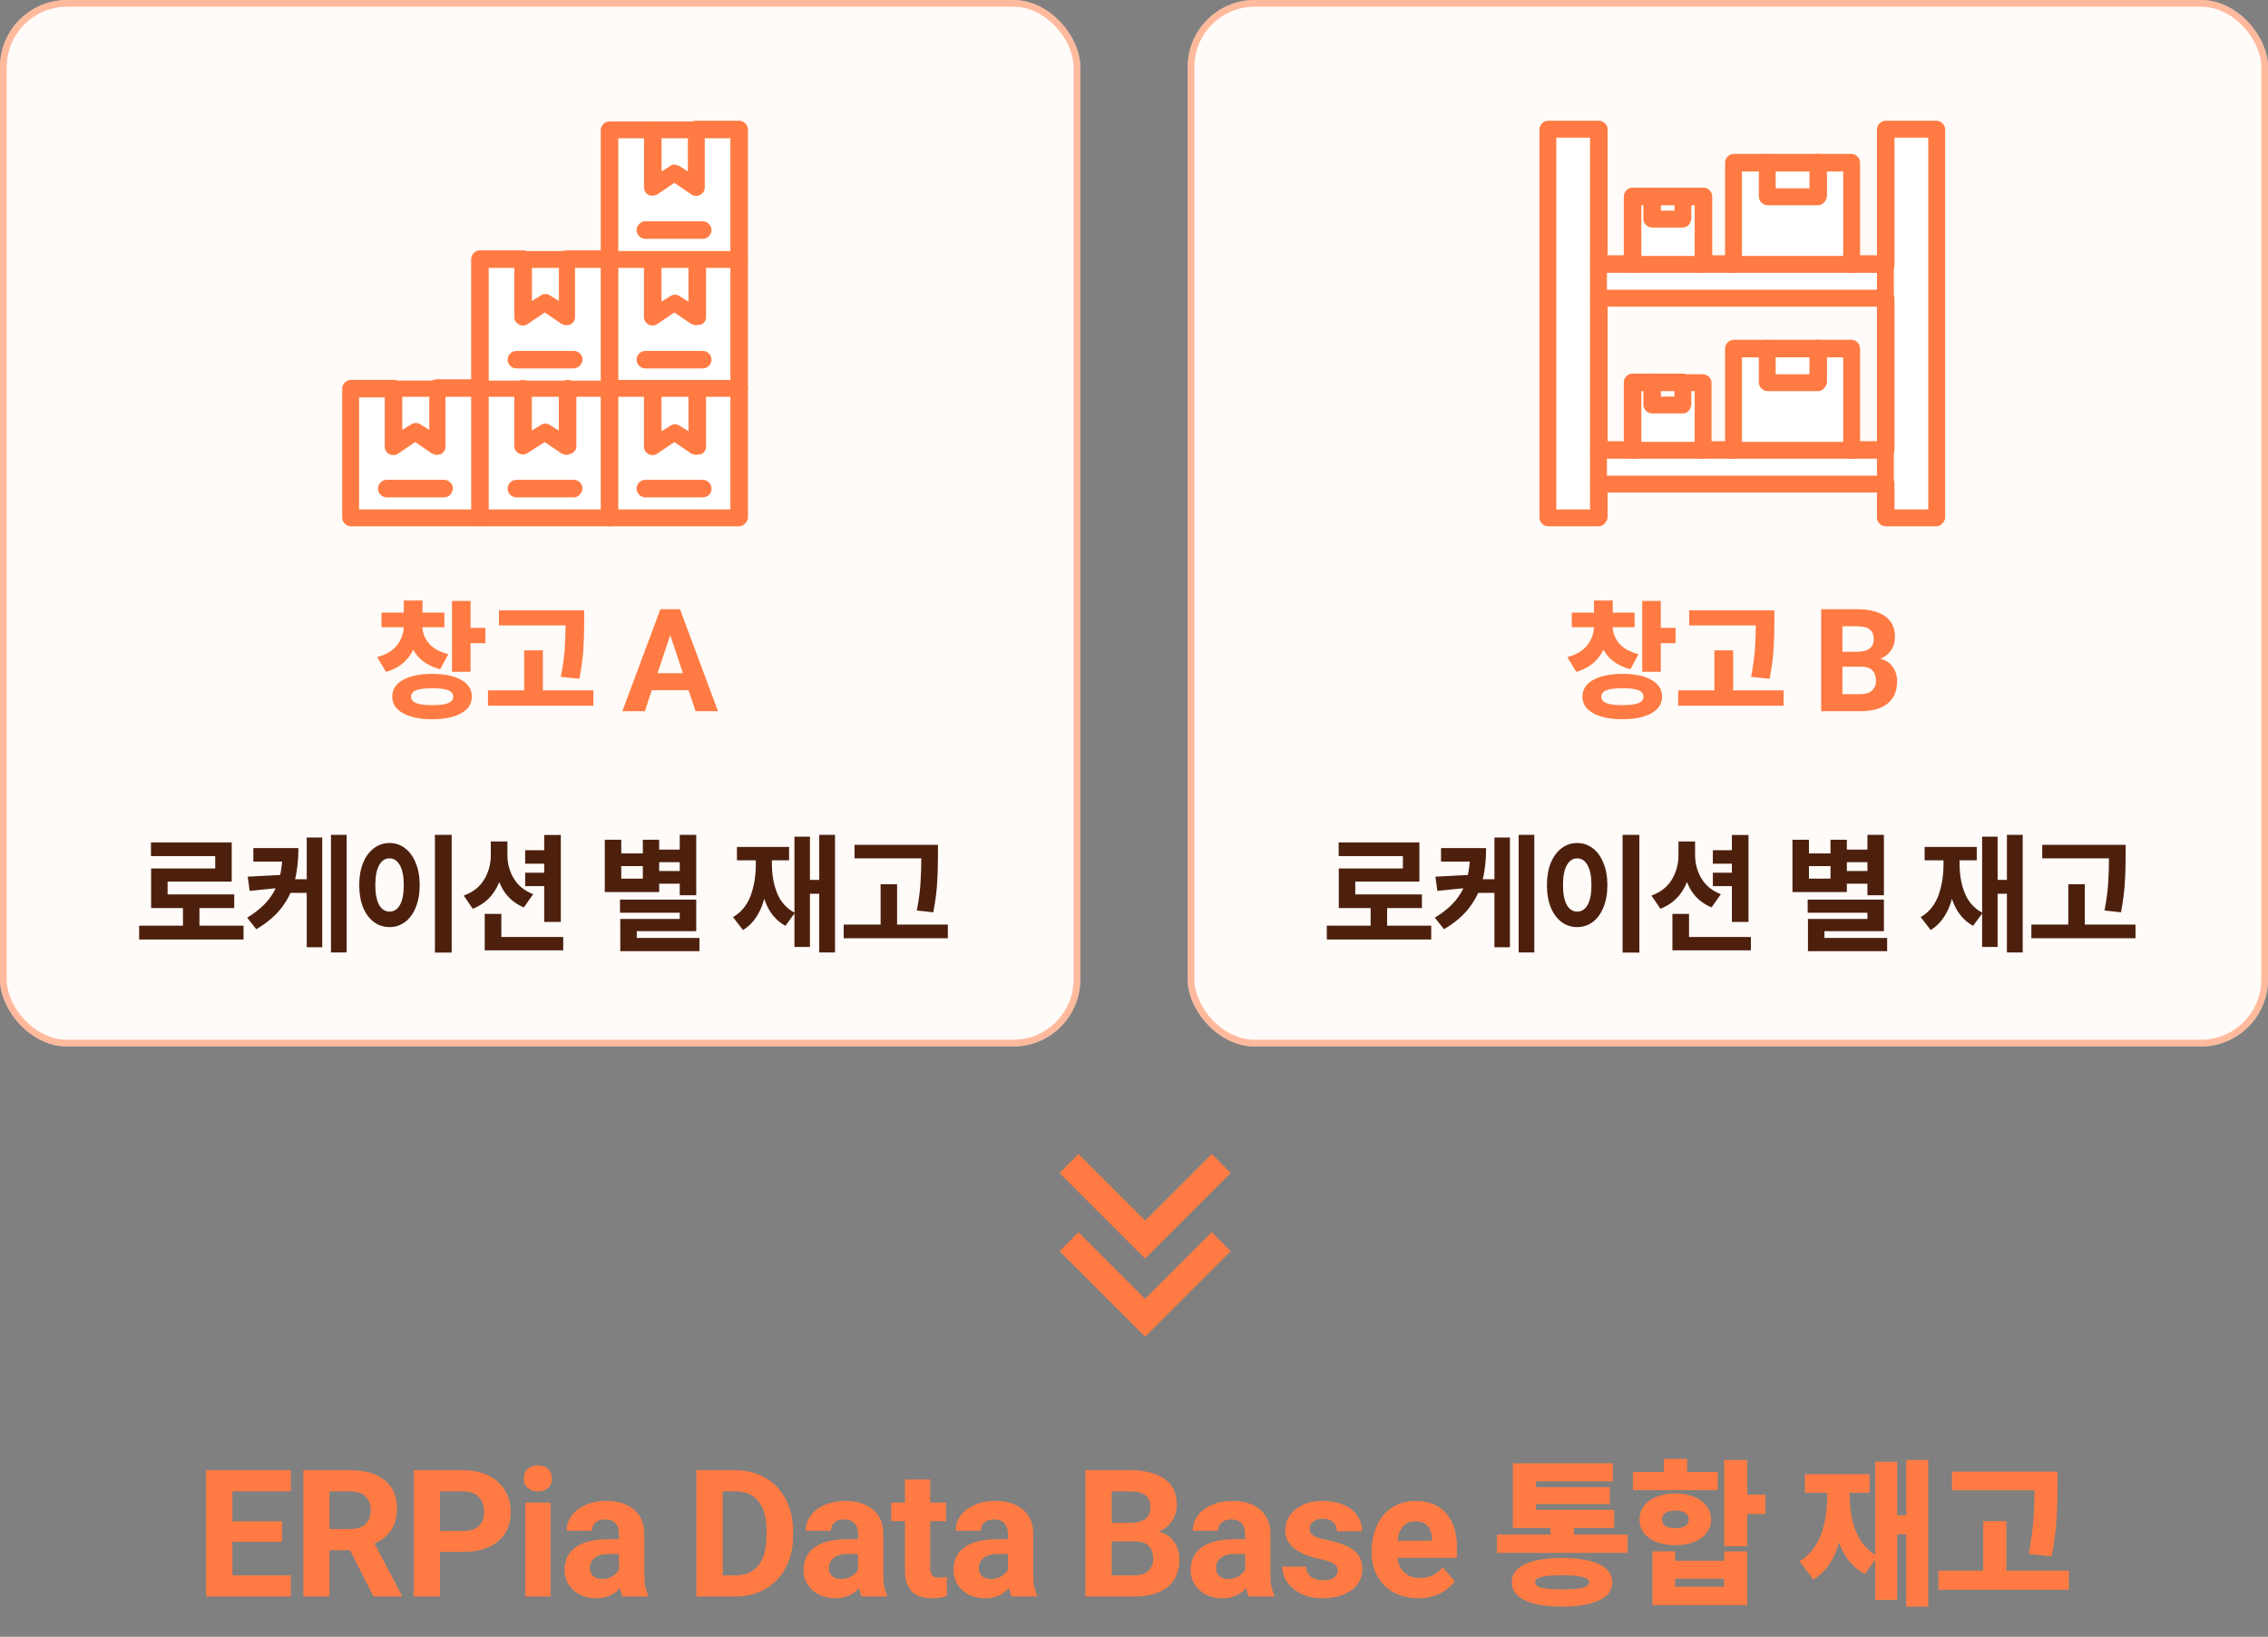 <svg width="338" height="244" viewBox="0 0 338 244" fill="none" xmlns="http://www.w3.org/2000/svg">
<rect x="0" y="0" width="338" height="244" fill="#808080" stroke="none"/>
<rect width="161" height="156" rx="10" fill="#FFFBF9"/>
<rect x="0.5" y="0.5" width="160" height="155" rx="9.5" stroke="#FF7B43" stroke-opacity="0.5"/>
<rect x="177" width="161" height="156" rx="10" fill="#FFFBF9"/>
<rect x="177.5" y="0.5" width="160" height="155" rx="9.5" stroke="#FF7B43" stroke-opacity="0.5"/>
<path d="M36.296 140.056H20.735V137.998H36.296V140.056ZM29.723 138.817H27.266V134.701H29.723V138.817ZM34.532 131.425H24.977V134.344H22.52V129.472H32.075V127.624H22.499V125.587H34.532V131.425ZM34.91 135.373H22.52V133.336H34.91V135.373ZM44.476 126.427C44.476 128.233 44.294 129.85 43.93 131.278C43.58 132.692 42.943 134.015 42.019 135.247C41.109 136.465 39.835 137.557 38.197 138.523L36.832 136.801C38.19 135.975 39.254 135.079 40.024 134.113C40.794 133.133 41.333 132.062 41.641 130.9C41.949 129.738 42.103 128.394 42.103 126.868V126.427H44.476ZM42.88 128.443H37.756V126.427H42.88V128.443ZM37.21 132.811L36.916 130.69L42.145 130.417V132.307L37.21 132.811ZM46.555 133.105H43.006V131.068H46.555V133.105ZM51.658 141.988H49.327V124.453H51.658V141.988ZM48.025 141.211H45.715V124.852H48.025V141.211ZM67.314 142.009H64.815V124.453H67.314V142.009ZM58.053 125.671C58.907 125.671 59.677 125.93 60.363 126.448C61.049 126.966 61.581 127.701 61.959 128.653C62.351 129.591 62.547 130.69 62.547 131.95C62.547 133.21 62.351 134.316 61.959 135.268C61.581 136.206 61.049 136.934 60.363 137.452C59.677 137.956 58.907 138.208 58.053 138.208C57.185 138.208 56.408 137.956 55.722 137.452C55.036 136.934 54.497 136.206 54.105 135.268C53.727 134.316 53.538 133.21 53.538 131.95C53.538 130.69 53.727 129.591 54.105 128.653C54.497 127.701 55.036 126.966 55.722 126.448C56.408 125.93 57.185 125.671 58.053 125.671ZM58.053 127.96C57.395 127.96 56.877 128.303 56.499 128.989C56.121 129.675 55.932 130.662 55.932 131.95C55.932 133.224 56.121 134.204 56.499 134.89C56.877 135.562 57.395 135.898 58.053 135.898C58.711 135.898 59.229 135.562 59.607 134.89C59.985 134.204 60.174 133.224 60.174 131.95C60.174 130.676 59.985 129.696 59.607 129.01C59.229 128.31 58.711 127.96 58.053 127.96ZM81.668 128.758H78.266V126.742H81.668V128.758ZM81.668 132.097H78.266V130.102H81.668V132.097ZM75.137 127.456C75.137 129.36 74.745 131.019 73.961 132.433C73.177 133.847 72.008 134.862 70.454 135.478L69.11 133.504C70.454 133.028 71.462 132.244 72.134 131.152C72.806 130.06 73.142 128.828 73.142 127.456V125.44H75.137V127.456ZM75.62 127.456C75.62 128.744 75.942 129.92 76.586 130.984C77.23 132.048 78.189 132.818 79.463 133.294L78.077 135.268C76.621 134.68 75.522 133.693 74.78 132.307C74.052 130.907 73.688 129.29 73.688 127.456V125.44H75.62V127.456ZM83.579 137.431H81.101V124.474H83.579V137.431ZM83.936 141.673H72.239V139.678H83.936V141.673ZM74.717 140.917H72.239V136.234H74.717V140.917ZM101.869 128.527H97.69V126.658H101.869V128.527ZM101.869 131.74H97.69V129.85H101.869V131.74ZM103.759 133.462H101.302V124.453H103.759V133.462ZM103.759 138.817H94.897V141.043H92.44V136.99H101.302V136.066H92.398V134.113H103.759V138.817ZM104.242 141.799H92.44V139.825H104.242V141.799ZM92.587 127.225H95.8V125.188H98.236V132.979H90.13V125.188H92.587V127.225ZM95.8 130.984V129.115H92.587V130.984H95.8ZM124.443 141.988H122.091V124.453H124.443V141.988ZM122.868 133.231H120.033V131.173H122.868V133.231ZM120.705 141.169H118.395V124.726H120.705V141.169ZM114.51 128.758C114.51 133.812 113.25 137.109 110.73 138.649L109.239 136.717C110.443 136.017 111.311 134.974 111.843 133.588C112.375 132.188 112.641 130.578 112.641 128.758V127.183H114.51V128.758ZM115.035 128.758C115.035 130.424 115.301 131.901 115.833 133.189C116.365 134.477 117.24 135.443 118.458 136.087L117.051 138.019C115.679 137.263 114.685 136.08 114.069 134.47C113.453 132.846 113.145 130.942 113.145 128.758V127.183H115.035V128.758ZM117.597 128.254H109.827V126.259H117.597V128.254ZM138.209 127.96H127.352V125.944H138.209V127.96ZM141.254 139.867H125.735V137.83H141.254V139.867ZM133.694 138.838H131.237V131.824H133.694V138.838ZM139.784 127.624C139.784 129.122 139.742 130.48 139.658 131.698C139.588 132.916 139.399 134.351 139.091 136.003L136.634 135.73C136.928 134.204 137.11 132.839 137.18 131.635C137.264 130.431 137.306 129.094 137.306 127.624V125.944H139.784V127.624Z" fill="#4D200D"/>
<path d="M62.381 93.297C62.381 94.935 61.975 96.37 61.163 97.602C60.365 98.834 59.154 99.688 57.53 100.164L56.207 97.959C57.565 97.595 58.566 96.986 59.21 96.132C59.854 95.278 60.176 94.333 60.176 93.297V92.709H62.381V93.297ZM62.948 93.297C62.948 94.235 63.256 95.089 63.872 95.859C64.488 96.615 65.468 97.168 66.812 97.518L65.594 99.765C63.942 99.331 62.71 98.533 61.898 97.371C61.1 96.195 60.701 94.837 60.701 93.297V92.709H62.948V93.297ZM66.224 93.507H56.858V91.323H66.224V93.507ZM62.969 92.184H60.176V89.517H62.969V92.184ZM70.13 100.143H67.358V89.58H70.13V100.143ZM72.335 95.88H69.353V93.591H72.335V95.88ZM64.418 100.458C66.252 100.458 67.694 100.759 68.744 101.361C69.794 101.949 70.319 102.782 70.319 103.86C70.319 104.91 69.794 105.729 68.744 106.317C67.694 106.919 66.252 107.22 64.418 107.22C62.584 107.22 61.128 106.919 60.05 106.317C58.986 105.729 58.454 104.91 58.454 103.86C58.454 102.782 58.986 101.949 60.05 101.361C61.114 100.759 62.57 100.458 64.418 100.458ZM64.418 102.6C63.34 102.6 62.542 102.698 62.024 102.894C61.52 103.09 61.268 103.412 61.268 103.86C61.268 104.294 61.527 104.616 62.045 104.826C62.563 105.022 63.354 105.12 64.418 105.12C65.482 105.12 66.266 105.022 66.77 104.826C67.288 104.616 67.547 104.294 67.547 103.86C67.547 103.412 67.295 103.09 66.791 102.894C66.287 102.698 65.496 102.6 64.418 102.6ZM85.277 93.234H74.357V90.987H85.277V93.234ZM88.427 105.204H72.719V102.915H88.427V105.204ZM80.909 104.07H78.116V96.951H80.909V104.07ZM87.062 92.646C87.062 94.158 87.02 95.537 86.936 96.783C86.866 98.029 86.67 99.499 86.348 101.193L83.576 100.899C83.884 99.331 84.08 97.938 84.164 96.72C84.248 95.488 84.29 94.13 84.29 92.646V90.987H87.062V92.646ZM98.416 90.819H101.335L107.005 106.023H103.666L102.616 102.894H97.135L96.106 106.023H92.746L98.416 90.819ZM99.886 94.683L97.996 100.353H101.776L99.886 94.683Z" fill="#FF7B43"/>
<g clip-path="url(#clip0_2316_6413)">
<path d="M84.401 57.947V66.5L81.188 64.384L77.964 66.5V57.947H84.401Z" fill="white"/>
<path d="M90.848 57.947V77.257H71.528V57.947H77.965V66.5L81.188 64.384L84.401 66.5V57.947H90.848Z" fill="white"/>
<path d="M103.721 38.627V47.179L100.498 45.064L97.284 47.179V38.627H103.721Z" fill="white"/>
<path d="M110.158 38.627V57.947H103.721H97.284H90.848V38.627H97.284V47.179L100.498 45.064L103.721 47.179V38.627H110.158Z" fill="white"/>
<path d="M84.401 38.627V47.179L81.188 45.064L77.964 47.179V38.627H84.401Z" fill="white"/>
<path d="M90.848 38.627V57.947H84.401H77.965H71.528V38.627H77.965V47.179L81.188 45.064L84.401 47.179V38.627H90.848Z" fill="white"/>
<path d="M103.721 19.407V27.96L100.498 25.744L97.284 27.96V19.407H103.721Z" fill="white"/>
<path d="M65.091 57.947V66.5L61.867 64.384L58.644 66.5V57.947H65.091Z" fill="white"/>
<path d="M103.721 57.947V66.5L100.498 64.384L97.284 66.5V57.947H103.721Z" fill="white"/>
<path d="M110.158 19.407V38.627H103.721H97.284H90.848V19.407H97.284V27.96L100.498 25.744L103.721 27.96V19.407H110.158Z" fill="white"/>
<path d="M110.158 57.947V77.257H90.848V57.947H97.284V66.5L100.498 64.384L103.721 66.5V57.947H110.158Z" fill="white"/>
<path d="M71.527 57.947V77.257H52.307V57.947H58.644V66.5L61.867 64.384L65.091 66.5V57.947H71.527Z" fill="white"/>
<path d="M71.528 59.155H65.091C64.382 59.155 63.784 58.556 63.784 57.847C63.784 57.139 64.382 56.54 65.091 56.54H71.528C72.236 56.54 72.835 57.139 72.835 57.847C72.835 58.556 72.236 59.155 71.528 59.155Z" fill="#FF7B43"/>
<path d="M71.528 78.465H52.307C51.599 78.465 51 77.856 51 77.157V57.937C51 57.229 51.599 56.63 52.307 56.63H58.744C59.453 56.63 60.051 57.239 60.051 57.937C60.051 58.636 59.443 59.245 58.744 59.245H53.515V75.95H71.528C72.236 75.95 72.835 76.549 72.835 77.257C72.835 77.856 72.236 78.465 71.528 78.465Z" fill="#FF7B43"/>
<path d="M65.091 67.807C64.891 67.807 64.592 67.708 64.382 67.608L61.868 65.901L59.353 67.608C58.954 67.907 58.445 67.907 58.045 67.708C57.646 67.508 57.337 67.099 57.337 66.6V58.047C57.337 57.339 57.946 56.74 58.644 56.74H65.081C65.79 56.74 66.388 57.349 66.388 58.047V66.6C66.388 67.099 66.089 67.508 65.68 67.708C65.48 67.708 65.281 67.807 65.081 67.807H65.091ZM59.952 59.155V64.085L61.259 63.277C61.658 62.977 62.267 62.977 62.666 63.277L63.973 64.085V59.155H59.952Z" fill="#FF7B43"/>
<path d="M66.189 74.144H57.636C56.928 74.144 56.329 73.545 56.329 72.837C56.329 72.128 56.928 71.529 57.636 71.529H66.189C66.897 71.529 67.496 72.128 67.496 72.837C67.396 73.645 66.887 74.144 66.189 74.144Z" fill="#FF7B43"/>
<path d="M90.848 78.465H71.528C70.829 78.465 70.22 77.856 70.22 77.157V57.937C70.22 57.229 70.829 56.63 71.528 56.63C72.226 56.63 72.835 57.239 72.835 57.937V75.95H90.848C91.556 75.95 92.155 76.549 92.155 77.257C92.055 77.856 91.546 78.465 90.848 78.465Z" fill="#FF7B43"/>
<path d="M84.401 67.808C84.201 67.808 83.902 67.708 83.692 67.608L81.178 65.901L78.663 67.508C78.264 67.808 77.755 67.808 77.356 67.608C76.956 67.408 76.647 67.009 76.647 66.5V57.948C76.647 57.239 77.246 56.641 77.954 56.641C78.663 56.641 79.262 57.249 79.262 57.948V64.185L80.569 63.377C80.968 63.077 81.577 63.077 81.976 63.377L83.283 64.185V57.948C83.283 57.239 83.882 56.641 84.591 56.641C85.299 56.641 85.898 57.249 85.898 57.948V66.5C85.898 66.999 85.599 67.408 85.189 67.608C84.79 67.708 84.591 67.808 84.381 67.808H84.401Z" fill="#FF7B43"/>
<path d="M85.509 74.144H76.956C76.248 74.144 75.649 73.545 75.649 72.837C75.649 72.128 76.258 71.529 76.956 71.529H85.509C86.217 71.529 86.816 72.128 86.816 72.837C86.716 73.645 86.107 74.144 85.509 74.144Z" fill="#FF7B43"/>
<path d="M110.158 78.465H90.838C90.129 78.465 89.53 77.856 89.53 77.157V57.937C89.53 57.229 90.129 56.63 90.838 56.63C91.546 56.63 92.145 57.239 92.145 57.937V75.95H108.85V57.937C108.85 57.229 109.449 56.63 110.158 56.63C110.866 56.63 111.465 57.239 111.465 57.937V77.257C111.365 77.856 110.756 78.465 110.158 78.465Z" fill="#FF7B43"/>
<path d="M103.721 67.807C103.522 67.807 103.222 67.708 103.013 67.608L100.498 65.901L97.983 67.608C97.584 67.907 97.075 67.907 96.676 67.708C96.277 67.508 95.967 67.099 95.967 66.6V58.047C95.967 57.339 96.566 56.74 97.275 56.74C97.983 56.74 98.582 57.349 98.582 58.047V64.285L99.889 63.476C100.288 63.177 100.897 63.177 101.296 63.476L102.604 64.285V58.047C102.604 57.339 103.202 56.74 103.911 56.74C104.619 56.74 105.218 57.349 105.218 58.047V66.6C105.218 67.099 104.919 67.508 104.51 67.708C104.11 67.708 103.901 67.807 103.701 67.807H103.721Z" fill="#FF7B43"/>
<path d="M104.729 74.144H96.177C95.468 74.144 94.87 73.545 94.87 72.837C94.87 72.128 95.478 71.529 96.177 71.529H104.729C105.438 71.529 106.037 72.128 106.037 72.837C106.037 73.645 105.438 74.144 104.729 74.144Z" fill="#FF7B43"/>
<path d="M90.848 59.155H71.528C70.829 59.155 70.22 58.556 70.22 57.848V38.628C70.22 37.919 70.829 37.32 71.528 37.32H77.964C78.663 37.32 79.272 37.919 79.272 38.628C79.272 39.336 78.663 39.935 77.964 39.935H72.835V56.74H90.848C91.556 56.74 92.155 57.349 92.155 58.047C92.155 58.746 91.546 59.155 90.848 59.155Z" fill="#FF7B43"/>
<path d="M90.847 39.935H84.411C83.702 39.935 83.103 39.336 83.103 38.628C83.103 37.919 83.712 37.32 84.411 37.32H90.847C91.556 37.32 92.155 37.919 92.155 38.628C92.055 39.336 91.546 39.935 90.847 39.935Z" fill="#FF7B43"/>
<path d="M84.401 48.487C84.201 48.487 83.902 48.387 83.692 48.288L81.178 46.581L78.663 48.288C78.264 48.587 77.755 48.587 77.356 48.387C76.956 48.188 76.647 47.788 76.647 47.28V38.727C76.647 38.019 77.246 37.42 77.954 37.42H84.391C85.1 37.42 85.698 38.019 85.698 38.727V47.28C85.698 47.779 85.399 48.188 84.99 48.387C84.79 48.387 84.591 48.487 84.381 48.487H84.401ZM79.272 39.935V44.864L80.579 44.056C80.978 43.757 81.587 43.757 81.986 44.056L83.293 44.864V39.935H79.272Z" fill="#FF7B43"/>
<path d="M85.509 54.924H76.956C76.248 54.924 75.649 54.325 75.649 53.617C75.649 52.908 76.258 52.31 76.956 52.31H85.509C86.217 52.31 86.816 52.908 86.816 53.617C86.816 54.325 86.107 54.924 85.509 54.924Z" fill="#FF7B43"/>
<path d="M110.158 59.155H90.838C90.129 59.155 89.53 58.556 89.53 57.848V38.628C89.53 37.919 90.129 37.32 90.838 37.32C91.546 37.32 92.145 37.919 92.145 38.628V56.64H108.85V38.628C108.85 37.919 109.449 37.32 110.158 37.32C110.866 37.32 111.465 37.919 111.465 38.628V57.948C111.365 58.656 110.756 59.155 110.158 59.155Z" fill="#FF7B43"/>
<path d="M103.721 48.487C103.522 48.487 103.222 48.387 103.013 48.288L100.498 46.581L97.983 48.288C97.584 48.587 97.075 48.587 96.676 48.387C96.277 48.188 95.967 47.788 95.967 47.28V38.727C95.967 38.019 96.566 37.42 97.275 37.42C97.983 37.42 98.582 38.019 98.582 38.727V44.964L99.889 44.156C100.288 43.857 100.897 43.857 101.296 44.156L102.604 44.964V38.727C102.604 38.019 103.202 37.42 103.911 37.42C104.619 37.42 105.218 38.019 105.218 38.727V47.28C105.218 47.779 104.919 48.188 104.51 48.387C104.11 48.387 103.901 48.487 103.701 48.487H103.721Z" fill="#FF7B43"/>
<path d="M104.729 54.924H96.177C95.468 54.924 94.87 54.325 94.87 53.617C94.87 52.908 95.478 52.31 96.177 52.31H104.729C105.438 52.31 106.037 52.908 106.037 53.617C106.037 54.325 105.438 54.924 104.729 54.924Z" fill="#FF7B43"/>
<path d="M110.158 39.935H90.838C90.129 39.935 89.53 39.336 89.53 38.627V19.407C89.53 18.699 90.129 18.1 90.838 18.1H97.274C97.983 18.1 98.582 18.699 98.582 19.407C98.582 20.116 97.983 20.615 97.274 20.615H92.145V37.42H108.85V20.615H103.721C103.012 20.615 102.414 20.006 102.414 19.307C102.414 18.609 103.022 18 103.721 18H110.158C110.866 18 111.465 18.609 111.465 19.307V38.627C111.365 39.336 110.756 39.935 110.158 39.935Z" fill="#FF7B43"/>
<path d="M97.284 29.167C97.085 29.167 96.885 29.167 96.686 29.067C96.286 28.867 95.977 28.458 95.977 27.959V19.407C95.977 18.698 96.576 18.1 97.284 18.1H103.721C104.43 18.1 105.028 18.698 105.028 19.407V27.959C105.028 28.458 104.729 28.867 104.32 29.067C103.921 29.267 103.412 29.267 103.013 28.967L100.498 27.261L97.983 28.967C97.783 29.067 97.484 29.167 97.274 29.167H97.284ZM100.498 24.536C100.697 24.536 100.997 24.636 101.206 24.736L102.514 25.544V20.614H98.592V25.544L99.899 24.736C99.999 24.636 100.198 24.536 100.508 24.536H100.498Z" fill="#FF7B43"/>
<path d="M104.729 35.604H96.177C95.468 35.604 94.87 34.995 94.87 34.297C94.87 33.598 95.478 32.989 96.177 32.989H104.729C105.438 32.989 106.037 33.598 106.037 34.297C106.037 34.995 105.438 35.604 104.729 35.604Z" fill="#FF7B43"/>
</g>
<path d="M213.296 140.056H197.735V137.998H213.296V140.056ZM206.723 138.817H204.266V134.701H206.723V138.817ZM211.532 131.425H201.977V134.344H199.52V129.472H209.075V127.624H199.499V125.587H211.532V131.425ZM211.91 135.373H199.52V133.336H211.91V135.373ZM221.476 126.427C221.476 128.233 221.294 129.85 220.93 131.278C220.58 132.692 219.943 134.015 219.019 135.247C218.109 136.465 216.835 137.557 215.197 138.523L213.832 136.801C215.19 135.975 216.254 135.079 217.024 134.113C217.794 133.133 218.333 132.062 218.641 130.9C218.949 129.738 219.103 128.394 219.103 126.868V126.427H221.476ZM219.88 128.443H214.756V126.427H219.88V128.443ZM214.21 132.811L213.916 130.69L219.145 130.417V132.307L214.21 132.811ZM223.555 133.105H220.006V131.068H223.555V133.105ZM228.658 141.988H226.327V124.453H228.658V141.988ZM225.025 141.211H222.715V124.852H225.025V141.211ZM244.314 142.009H241.815V124.453H244.314V142.009ZM235.053 125.671C235.907 125.671 236.677 125.93 237.363 126.448C238.049 126.966 238.581 127.701 238.959 128.653C239.351 129.591 239.547 130.69 239.547 131.95C239.547 133.21 239.351 134.316 238.959 135.268C238.581 136.206 238.049 136.934 237.363 137.452C236.677 137.956 235.907 138.208 235.053 138.208C234.185 138.208 233.408 137.956 232.722 137.452C232.036 136.934 231.497 136.206 231.105 135.268C230.727 134.316 230.538 133.21 230.538 131.95C230.538 130.69 230.727 129.591 231.105 128.653C231.497 127.701 232.036 126.966 232.722 126.448C233.408 125.93 234.185 125.671 235.053 125.671ZM235.053 127.96C234.395 127.96 233.877 128.303 233.499 128.989C233.121 129.675 232.932 130.662 232.932 131.95C232.932 133.224 233.121 134.204 233.499 134.89C233.877 135.562 234.395 135.898 235.053 135.898C235.711 135.898 236.229 135.562 236.607 134.89C236.985 134.204 237.174 133.224 237.174 131.95C237.174 130.676 236.985 129.696 236.607 129.01C236.229 128.31 235.711 127.96 235.053 127.96ZM258.668 128.758H255.266V126.742H258.668V128.758ZM258.668 132.097H255.266V130.102H258.668V132.097ZM252.137 127.456C252.137 129.36 251.745 131.019 250.961 132.433C250.177 133.847 249.008 134.862 247.454 135.478L246.11 133.504C247.454 133.028 248.462 132.244 249.134 131.152C249.806 130.06 250.142 128.828 250.142 127.456V125.44H252.137V127.456ZM252.62 127.456C252.62 128.744 252.942 129.92 253.586 130.984C254.23 132.048 255.189 132.818 256.463 133.294L255.077 135.268C253.621 134.68 252.522 133.693 251.78 132.307C251.052 130.907 250.688 129.29 250.688 127.456V125.44H252.62V127.456ZM260.579 137.431H258.101V124.474H260.579V137.431ZM260.936 141.673H249.239V139.678H260.936V141.673ZM251.717 140.917H249.239V136.234H251.717V140.917ZM278.869 128.527H274.69V126.658H278.869V128.527ZM278.869 131.74H274.69V129.85H278.869V131.74ZM280.759 133.462H278.302V124.453H280.759V133.462ZM280.759 138.817H271.897V141.043H269.44V136.99H278.302V136.066H269.398V134.113H280.759V138.817ZM281.242 141.799H269.44V139.825H281.242V141.799ZM269.587 127.225H272.8V125.188H275.236V132.979H267.13V125.188H269.587V127.225ZM272.8 130.984V129.115H269.587V130.984H272.8ZM301.443 141.988H299.091V124.453H301.443V141.988ZM299.868 133.231H297.033V131.173H299.868V133.231ZM297.705 141.169H295.395V124.726H297.705V141.169ZM291.51 128.758C291.51 133.812 290.25 137.109 287.73 138.649L286.239 136.717C287.443 136.017 288.311 134.974 288.843 133.588C289.375 132.188 289.641 130.578 289.641 128.758V127.183H291.51V128.758ZM292.035 128.758C292.035 130.424 292.301 131.901 292.833 133.189C293.365 134.477 294.24 135.443 295.458 136.087L294.051 138.019C292.679 137.263 291.685 136.08 291.069 134.47C290.453 132.846 290.145 130.942 290.145 128.758V127.183H292.035V128.758ZM294.597 128.254H286.827V126.259H294.597V128.254ZM315.209 127.96H304.352V125.944H315.209V127.96ZM318.254 139.867H302.735V137.83H318.254V139.867ZM310.694 138.838H308.237V131.824H310.694V138.838ZM316.784 127.624C316.784 129.122 316.742 130.48 316.658 131.698C316.588 132.916 316.399 134.351 316.091 136.003L313.634 135.73C313.928 134.204 314.11 132.839 314.18 131.635C314.264 130.431 314.306 129.094 314.306 127.624V125.944H316.784V127.624Z" fill="#4D200D"/>
<path d="M239.76 93.297C239.76 94.935 239.354 96.37 238.542 97.602C237.744 98.834 236.533 99.688 234.909 100.164L233.586 97.959C234.944 97.595 235.945 96.986 236.589 96.132C237.233 95.278 237.555 94.333 237.555 93.297V92.709H239.76V93.297ZM240.327 93.297C240.327 94.235 240.635 95.089 241.251 95.859C241.867 96.615 242.847 97.168 244.191 97.518L242.973 99.765C241.321 99.331 240.089 98.533 239.277 97.371C238.479 96.195 238.08 94.837 238.08 93.297V92.709H240.327V93.297ZM243.603 93.507H234.237V91.323H243.603V93.507ZM240.348 92.184H237.555V89.517H240.348V92.184ZM247.509 100.143H244.737V89.58H247.509V100.143ZM249.714 95.88H246.732V93.591H249.714V95.88ZM241.797 100.458C243.631 100.458 245.073 100.759 246.123 101.361C247.173 101.949 247.698 102.782 247.698 103.86C247.698 104.91 247.173 105.729 246.123 106.317C245.073 106.919 243.631 107.22 241.797 107.22C239.963 107.22 238.507 106.919 237.429 106.317C236.365 105.729 235.833 104.91 235.833 103.86C235.833 102.782 236.365 101.949 237.429 101.361C238.493 100.759 239.949 100.458 241.797 100.458ZM241.797 102.6C240.719 102.6 239.921 102.698 239.403 102.894C238.899 103.09 238.647 103.412 238.647 103.86C238.647 104.294 238.906 104.616 239.424 104.826C239.942 105.022 240.733 105.12 241.797 105.12C242.861 105.12 243.645 105.022 244.149 104.826C244.667 104.616 244.926 104.294 244.926 103.86C244.926 103.412 244.674 103.09 244.17 102.894C243.666 102.698 242.875 102.6 241.797 102.6ZM262.657 93.234H251.737V90.987H262.657V93.234ZM265.807 105.204H250.099V102.915H265.807V105.204ZM258.289 104.07H255.496V96.951H258.289V104.07ZM264.442 92.646C264.442 94.158 264.4 95.537 264.316 96.783C264.246 98.029 264.05 99.499 263.728 101.193L260.956 100.899C261.264 99.331 261.46 97.938 261.544 96.72C261.628 95.488 261.67 94.13 261.67 92.646V90.987H264.442V92.646ZM282.725 101.55C282.725 103.02 282.249 104.133 281.297 104.889C280.359 105.645 279.008 106.023 277.244 106.023H271.406V90.819H276.761C278.567 90.819 279.96 91.169 280.94 91.869C281.92 92.555 282.41 93.591 282.41 94.977C282.41 95.691 282.221 96.335 281.843 96.909C281.479 97.483 280.94 97.917 280.226 98.211C281.066 98.421 281.689 98.834 282.095 99.45C282.515 100.052 282.725 100.752 282.725 101.55ZM274.577 97.161H276.761C277.587 97.161 278.203 97.007 278.609 96.699C279.029 96.377 279.239 95.915 279.239 95.313C279.239 94.627 279.036 94.13 278.63 93.822C278.238 93.514 277.615 93.36 276.761 93.36H274.577V97.161ZM279.575 101.529C279.575 100.101 278.84 99.387 277.37 99.387H274.577V103.482H277.244C278 103.482 278.574 103.307 278.966 102.957C279.372 102.593 279.575 102.117 279.575 101.529Z" fill="#FF7B43"/>
<g clip-path="url(#clip1_2316_6413)">
<path d="M258.394 52.062V67.179H276V52.062H258.394Z" fill="white"/>
<path d="M270.97 24.349H263.424V29.387H270.97V24.349Z" fill="white"/>
<path d="M250.748 57.101H246.22V60.426H250.748V57.101Z" fill="white"/>
<path d="M250.748 29.388H246.22V32.713H250.748V29.388Z" fill="white"/>
<path d="M270.97 52.062H263.424V57.101H270.97V52.062Z" fill="white"/>
<path d="M276 24.349V39.465H258.394V24.349H263.424V29.387H270.97V24.349H276Z" fill="white"/>
<path d="M253.766 57.101V67.178H243.303V57.101H246.22V60.426H250.748V57.101H253.766Z" fill="white"/>
<path d="M253.766 29.388V39.465H243.303V29.388H246.22V32.713H250.748V29.388H253.766Z" fill="white"/>
<path d="M281.031 67.179V72.218H238.272V67.179H243.303H253.766H258.394H276H281.031Z" fill="white"/>
<path d="M281.031 39.465V44.504H238.272V39.465H243.303H253.766H258.394H276H281.031Z" fill="white"/>
<path d="M288.576 19.311V77.256H281.031V72.218V67.179V44.504V39.466V19.311H288.576Z" fill="white"/>
<path d="M238.273 72.218V77.256H230.727V19.311H238.273V39.466V44.504V67.179V72.218Z" fill="white"/>
<path d="M238.272 68.387C237.568 68.387 236.964 67.782 236.964 67.077V44.503C236.964 43.798 237.568 43.193 238.272 43.193C238.977 43.193 239.58 43.798 239.58 44.503V67.178C239.48 67.782 238.876 68.387 238.272 68.387Z" fill="#FF7B43"/>
<path d="M238.272 78.465H230.727C230.023 78.465 229.419 77.861 229.419 77.155V19.31C229.419 18.605 230.023 18 230.727 18H238.272C238.977 18 239.58 18.605 239.58 19.31V39.465C239.58 40.17 238.977 40.775 238.272 40.775C237.568 40.775 236.965 40.07 236.965 39.465V20.519H231.934V75.946H236.965V72.116C236.965 71.411 237.568 70.806 238.272 70.806C238.977 70.806 239.58 71.411 239.58 72.116V77.155C239.48 77.861 238.876 78.465 238.272 78.465Z" fill="#FF7B43"/>
<path d="M281.031 68.387C280.326 68.387 279.723 67.782 279.723 67.077V44.503C279.723 43.798 280.326 43.193 281.031 43.193C281.735 43.193 282.338 43.798 282.338 44.503V67.178C282.238 67.782 281.634 68.387 281.031 68.387Z" fill="#FF7B43"/>
<path d="M288.576 78.465H281.031C280.326 78.465 279.723 77.861 279.723 77.155V72.116C279.723 71.411 280.326 70.806 281.031 70.806C281.735 70.806 282.338 71.411 282.338 72.116V75.946H287.369V20.519H282.338V39.465C282.338 40.17 281.735 40.775 281.031 40.775C280.326 40.775 279.723 40.17 279.723 39.465V19.31C279.723 18.605 280.326 18 281.031 18H288.576C289.28 18 289.884 18.605 289.884 19.31V77.256C289.783 77.861 289.18 78.465 288.576 78.465Z" fill="#FF7B43"/>
<path d="M281.03 73.427H238.272C237.568 73.427 236.964 72.822 236.964 72.116V67.078C236.964 66.372 237.568 65.768 238.272 65.768H243.303C244.007 65.768 244.611 66.372 244.611 67.078C244.611 67.783 244.007 68.388 243.303 68.388H239.48V70.907H279.723V68.388H275.899C275.195 68.388 274.592 67.783 274.592 67.078C274.592 66.372 275.195 65.768 275.899 65.768H280.93C281.634 65.768 282.238 66.372 282.238 67.078V72.116C282.238 72.822 281.634 73.427 281.03 73.427Z" fill="#FF7B43"/>
<path d="M258.394 68.388H253.766C253.062 68.388 252.458 67.783 252.458 67.078C252.458 66.372 253.062 65.768 253.766 65.768H258.394C259.098 65.768 259.702 66.372 259.702 67.078C259.601 67.783 258.997 68.388 258.394 68.388Z" fill="#FF7B43"/>
<path d="M281.03 45.714H238.272C237.568 45.714 236.964 45.109 236.964 44.404V39.365C236.964 38.659 237.568 38.055 238.272 38.055H243.303C244.007 38.055 244.611 38.659 244.611 39.365C244.611 40.07 244.007 40.675 243.303 40.675H239.48V43.194H279.723V40.675H275.899C275.195 40.675 274.592 40.07 274.592 39.365C274.592 38.659 275.195 38.055 275.899 38.055H280.93C281.634 38.055 282.238 38.659 282.238 39.365V44.404C282.238 45.109 281.634 45.714 281.03 45.714Z" fill="#FF7B43"/>
<path d="M258.394 40.675H253.766C253.062 40.675 252.458 40.07 252.458 39.365C252.458 38.659 253.062 38.055 253.766 38.055H258.394C259.098 38.055 259.702 38.659 259.702 39.365C259.601 40.07 258.997 40.675 258.394 40.675Z" fill="#FF7B43"/>
<path d="M276 68.388H258.394C257.69 68.388 257.086 67.783 257.086 67.078V51.961C257.086 51.256 257.69 50.651 258.394 50.651H263.424C264.128 50.651 264.732 51.256 264.732 51.961C264.732 52.667 264.128 53.272 263.424 53.272H259.601V65.868H274.692V53.272H270.869C270.165 53.272 269.561 52.667 269.561 51.961C269.561 51.256 270.165 50.651 270.869 50.651H275.9C276.604 50.651 277.207 51.256 277.207 51.961V67.078C277.207 67.783 276.604 68.388 276 68.388Z" fill="#FF7B43"/>
<path d="M270.97 58.31H263.424C262.72 58.31 262.116 57.706 262.116 57V51.961C262.116 51.256 262.72 50.651 263.424 50.651H270.97C271.674 50.651 272.278 51.256 272.278 51.961V57C272.177 57.706 271.573 58.31 270.97 58.31ZM264.631 55.791H269.662V53.272H264.631V55.791Z" fill="#FF7B43"/>
<path d="M253.766 68.387H243.303C242.599 68.387 241.995 67.782 241.995 67.077V56.999C241.995 56.294 242.599 55.69 243.303 55.69H246.321C247.025 55.69 247.629 56.294 247.629 56.999C247.629 57.705 247.025 58.31 246.321 58.31H244.611V65.868H252.559V58.31H250.849C250.144 58.31 249.541 57.705 249.541 56.999C249.541 56.294 250.044 55.79 250.748 55.79H253.766C254.47 55.79 255.074 56.395 255.074 57.1V67.178C254.973 67.782 254.47 68.387 253.766 68.387Z" fill="#FF7B43"/>
<path d="M250.748 61.635H246.22C245.516 61.635 244.913 61.031 244.913 60.325V56.999C244.913 56.294 245.516 55.69 246.22 55.69H250.748C251.452 55.69 252.056 56.294 252.056 56.999V60.325C251.955 61.131 251.452 61.635 250.748 61.635ZM247.528 59.116H249.541V58.31H247.528V59.116Z" fill="#FF7B43"/>
<path d="M276 40.674H258.394C257.69 40.674 257.086 40.069 257.086 39.364V24.248C257.086 23.542 257.69 22.938 258.394 22.938H263.424C264.128 22.938 264.732 23.542 264.732 24.248C264.732 24.953 264.028 25.558 263.424 25.558H259.601V38.155H274.692V25.558H270.869C270.165 25.558 269.561 24.953 269.561 24.248C269.561 23.542 270.165 22.938 270.869 22.938H275.9C276.604 22.938 277.207 23.542 277.207 24.248V39.364C277.207 40.069 276.604 40.674 276 40.674Z" fill="#FF7B43"/>
<path d="M270.97 30.596H263.424C262.72 30.596 262.116 29.992 262.116 29.286V24.248C262.116 23.542 262.72 22.938 263.424 22.938H270.97C271.674 22.938 272.278 23.542 272.278 24.248V29.286C272.177 29.992 271.573 30.596 270.97 30.596ZM264.631 28.077H269.662V25.558H264.631V28.077Z" fill="#FF7B43"/>
<path d="M253.766 40.674H243.303C242.599 40.674 241.995 40.07 241.995 39.364V29.287C241.995 28.581 242.599 27.977 243.303 27.977H246.321C247.025 27.977 247.629 28.581 247.629 29.287C247.629 29.992 247.025 30.597 246.321 30.597H244.611V38.155H252.559V30.597H250.849C250.144 30.597 249.541 29.992 249.541 29.287C249.541 28.581 250.144 27.977 250.849 27.977H253.867C254.571 27.977 255.175 28.581 255.175 29.287V39.364C254.973 40.07 254.47 40.674 253.766 40.674Z" fill="#FF7B43"/>
<path d="M250.748 33.922H246.22C245.516 33.922 244.913 33.318 244.913 32.612V29.287C244.913 28.581 245.516 27.977 246.22 27.977H250.748C251.452 27.977 252.056 28.581 252.056 29.287V32.612C251.955 33.418 251.452 33.922 250.748 33.922ZM247.528 31.403H249.541V30.597H247.528V31.403Z" fill="#FF7B43"/>
</g>
<path d="M30.706 219.176H43.342V222.322H34.632V226.794H42.042V229.836H34.632V234.854H43.342V238H30.706V219.176ZM52.199 219.176C54.4 219.176 56.107 219.67 57.321 220.658C58.551 221.629 59.167 223.033 59.167 224.87C59.167 227.366 58.049 229.108 55.813 230.096L59.869 237.818V238H55.657L52.173 231.11H49.105V238H45.205V219.176H52.199ZM49.105 227.938H52.199C53.187 227.938 53.941 227.695 54.461 227.21C54.981 226.707 55.241 226.023 55.241 225.156C55.241 224.272 54.981 223.579 54.461 223.076C53.958 222.573 53.204 222.322 52.199 222.322H49.105V227.938ZM65.583 238H61.657V219.176H69.041C70.497 219.176 71.754 219.445 72.811 219.982C73.886 220.502 74.701 221.239 75.255 222.192C75.827 223.128 76.113 224.203 76.113 225.416C76.113 227.253 75.489 228.701 74.241 229.758C72.993 230.815 71.26 231.344 69.041 231.344H65.583V238ZM65.583 228.224H69.041C70.099 228.224 70.879 227.973 71.381 227.47C71.901 226.967 72.161 226.291 72.161 225.442C72.161 224.541 71.901 223.795 71.381 223.206C70.861 222.617 70.081 222.322 69.041 222.322H65.583V228.224ZM78.053 220.398C78.053 219.826 78.244 219.358 78.625 218.994C79.024 218.63 79.544 218.448 80.185 218.448C80.809 218.448 81.312 218.63 81.693 218.994C82.075 219.358 82.265 219.826 82.265 220.398C82.265 220.97 82.075 221.438 81.693 221.802C81.312 222.149 80.809 222.322 80.185 222.322C79.544 222.322 79.024 222.149 78.625 221.802C78.244 221.438 78.053 220.97 78.053 220.398ZM78.287 224.012H82.057V238H78.287V224.012ZM92.247 228.666C92.247 227.99 92.074 227.461 91.727 227.08C91.38 226.699 90.869 226.508 90.193 226.508C89.569 226.508 89.084 226.664 88.737 226.976C88.39 227.271 88.217 227.678 88.217 228.198H84.447C84.447 227.383 84.69 226.638 85.175 225.962C85.678 225.286 86.38 224.749 87.281 224.35C88.182 223.951 89.222 223.752 90.401 223.752C92.082 223.752 93.434 224.177 94.457 225.026C95.497 225.875 96.017 227.097 96.017 228.692V234.594C96.017 235.357 96.06 235.981 96.147 236.466C96.251 236.951 96.398 237.393 96.589 237.792V238H92.767C92.663 237.757 92.542 237.341 92.403 236.752C91.484 237.757 90.314 238.26 88.893 238.26C87.992 238.26 87.177 238.087 86.449 237.74C85.738 237.376 85.175 236.873 84.759 236.232C84.343 235.591 84.135 234.871 84.135 234.074C84.135 232.583 84.681 231.448 85.773 230.668C86.882 229.871 88.494 229.472 90.609 229.472H92.247V228.666ZM89.725 235.4C90.297 235.4 90.8 235.27 91.233 235.01C91.684 234.733 92.022 234.403 92.247 234.022V231.656H90.739C89.786 231.656 89.075 231.855 88.607 232.254C88.139 232.635 87.905 233.147 87.905 233.788C87.905 234.256 88.07 234.646 88.399 234.958C88.728 235.253 89.17 235.4 89.725 235.4ZM109.604 219.176C111.286 219.176 112.776 219.557 114.076 220.32C115.376 221.065 116.382 222.123 117.092 223.492C117.82 224.844 118.184 226.404 118.184 228.172V229.004C118.184 230.772 117.82 232.341 117.092 233.71C116.382 235.062 115.368 236.119 114.05 236.882C112.75 237.627 111.251 238 109.552 238H103.78V219.176H109.604ZM107.706 234.854H109.552C111.078 234.854 112.239 234.351 113.036 233.346C113.834 232.341 114.232 230.893 114.232 229.004V228.146C114.232 226.257 113.834 224.818 113.036 223.83C112.256 222.825 111.112 222.322 109.604 222.322H107.706V234.854ZM127.87 228.666C127.87 227.99 127.697 227.461 127.35 227.08C127.003 226.699 126.492 226.508 125.816 226.508C125.192 226.508 124.707 226.664 124.36 226.976C124.013 227.271 123.84 227.678 123.84 228.198H120.07C120.07 227.383 120.313 226.638 120.798 225.962C121.301 225.286 122.003 224.749 122.904 224.35C123.805 223.951 124.845 223.752 126.024 223.752C127.705 223.752 129.057 224.177 130.08 225.026C131.12 225.875 131.64 227.097 131.64 228.692V234.594C131.64 235.357 131.683 235.981 131.77 236.466C131.874 236.951 132.021 237.393 132.212 237.792V238H128.39C128.286 237.757 128.165 237.341 128.026 236.752C127.107 237.757 125.937 238.26 124.516 238.26C123.615 238.26 122.8 238.087 122.072 237.74C121.361 237.376 120.798 236.873 120.382 236.232C119.966 235.591 119.758 234.871 119.758 234.074C119.758 232.583 120.304 231.448 121.396 230.668C122.505 229.871 124.117 229.472 126.232 229.472H127.87V228.666ZM125.348 235.4C125.92 235.4 126.423 235.27 126.856 235.01C127.307 234.733 127.645 234.403 127.87 234.022V231.656H126.362C125.409 231.656 124.698 231.855 124.23 232.254C123.762 232.635 123.528 233.147 123.528 233.788C123.528 234.256 123.693 234.646 124.022 234.958C124.351 235.253 124.793 235.4 125.348 235.4ZM138.641 233.736C138.641 234.291 138.745 234.672 138.953 234.88C139.178 235.088 139.542 235.192 140.045 235.192C140.409 235.192 140.764 235.149 141.111 235.062V237.922C140.469 238.147 139.724 238.26 138.875 238.26C136.205 238.26 134.871 236.882 134.871 234.126V226.768H132.817V224.012H134.871V220.554H138.641V224.012H141.007V226.768H138.641V233.736ZM150.214 228.666C150.214 227.99 150.04 227.461 149.694 227.08C149.347 226.699 148.836 226.508 148.16 226.508C147.536 226.508 147.05 226.664 146.704 226.976C146.357 227.271 146.184 227.678 146.184 228.198H142.414C142.414 227.383 142.656 226.638 143.142 225.962C143.644 225.286 144.346 224.749 145.248 224.35C146.149 223.951 147.189 223.752 148.368 223.752C150.049 223.752 151.401 224.177 152.424 225.026C153.464 225.875 153.984 227.097 153.984 228.692V234.594C153.984 235.357 154.027 235.981 154.114 236.466C154.218 236.951 154.365 237.393 154.556 237.792V238H150.734C150.63 237.757 150.508 237.341 150.37 236.752C149.451 237.757 148.281 238.26 146.86 238.26C145.958 238.26 145.144 238.087 144.416 237.74C143.705 237.376 143.142 236.873 142.726 236.232C142.31 235.591 142.102 234.871 142.102 234.074C142.102 232.583 142.648 231.448 143.74 230.668C144.849 229.871 146.461 229.472 148.576 229.472H150.214V228.666ZM147.692 235.4C148.264 235.4 148.766 235.27 149.2 235.01C149.65 234.733 149.988 234.403 150.214 234.022V231.656H148.706C147.752 231.656 147.042 231.855 146.574 232.254C146.106 232.635 145.872 233.147 145.872 233.788C145.872 234.256 146.036 234.646 146.366 234.958C146.695 235.253 147.137 235.4 147.692 235.4ZM175.761 232.462C175.761 234.282 175.172 235.66 173.993 236.596C172.832 237.532 171.159 238 168.975 238H161.747V219.176H168.377C170.613 219.176 172.338 219.609 173.551 220.476C174.764 221.325 175.371 222.608 175.371 224.324C175.371 225.208 175.137 226.005 174.669 226.716C174.218 227.427 173.551 227.964 172.667 228.328C173.707 228.588 174.478 229.099 174.981 229.862C175.501 230.607 175.761 231.474 175.761 232.462ZM165.673 227.028H168.377C169.4 227.028 170.162 226.837 170.665 226.456C171.185 226.057 171.445 225.485 171.445 224.74C171.445 223.891 171.194 223.275 170.691 222.894C170.206 222.513 169.434 222.322 168.377 222.322H165.673V227.028ZM171.861 232.436C171.861 230.668 170.951 229.784 169.131 229.784H165.673V234.854H168.975C169.911 234.854 170.622 234.637 171.107 234.204C171.61 233.753 171.861 233.164 171.861 232.436ZM185.558 228.666C185.558 227.99 185.384 227.461 185.038 227.08C184.691 226.699 184.18 226.508 183.504 226.508C182.88 226.508 182.394 226.664 182.048 226.976C181.701 227.271 181.528 227.678 181.528 228.198H177.758C177.758 227.383 178 226.638 178.486 225.962C178.988 225.286 179.69 224.749 180.592 224.35C181.493 223.951 182.533 223.752 183.712 223.752C185.393 223.752 186.745 224.177 187.768 225.026C188.808 225.875 189.328 227.097 189.328 228.692V234.594C189.328 235.357 189.371 235.981 189.458 236.466C189.562 236.951 189.709 237.393 189.9 237.792V238H186.078C185.974 237.757 185.852 237.341 185.714 236.752C184.795 237.757 183.625 238.26 182.204 238.26C181.302 238.26 180.488 238.087 179.76 237.74C179.049 237.376 178.486 236.873 178.07 236.232C177.654 235.591 177.446 234.871 177.446 234.074C177.446 232.583 177.992 231.448 179.084 230.668C180.193 229.871 181.805 229.472 183.92 229.472H185.558V228.666ZM183.036 235.4C183.608 235.4 184.11 235.27 184.544 235.01C184.994 234.733 185.332 234.403 185.558 234.022V231.656H184.05C183.096 231.656 182.386 231.855 181.918 232.254C181.45 232.635 181.216 233.147 181.216 233.788C181.216 234.256 181.38 234.646 181.71 234.958C182.039 235.253 182.481 235.4 183.036 235.4ZM199.37 234.126C199.37 233.71 199.171 233.372 198.772 233.112C198.391 232.852 197.637 232.601 196.51 232.358C193.199 231.63 191.544 230.217 191.544 228.12C191.544 227.323 191.769 226.595 192.22 225.936C192.671 225.277 193.312 224.749 194.144 224.35C194.993 223.951 195.981 223.752 197.108 223.752C198.304 223.752 199.344 223.943 200.228 224.324C201.112 224.705 201.788 225.243 202.256 225.936C202.741 226.612 202.984 227.392 202.984 228.276H199.24C199.24 227.721 199.058 227.271 198.694 226.924C198.33 226.577 197.801 226.404 197.108 226.404C196.501 226.404 196.025 226.551 195.678 226.846C195.331 227.123 195.158 227.479 195.158 227.912C195.158 228.328 195.349 228.666 195.73 228.926C196.111 229.169 196.787 229.385 197.758 229.576C199.474 229.905 200.783 230.399 201.684 231.058C202.585 231.699 203.036 232.67 203.036 233.97C203.036 234.785 202.793 235.521 202.308 236.18C201.823 236.821 201.129 237.333 200.228 237.714C199.344 238.078 198.313 238.26 197.134 238.26C195.886 238.26 194.803 238.035 193.884 237.584C192.983 237.116 192.289 236.527 191.804 235.816C191.336 235.088 191.102 234.334 191.102 233.554H194.664C194.681 234.247 194.924 234.759 195.392 235.088C195.877 235.417 196.484 235.582 197.212 235.582C197.905 235.582 198.434 235.452 198.798 235.192C199.179 234.915 199.37 234.559 199.37 234.126ZM211.351 238.26C209.947 238.26 208.716 237.965 207.659 237.376C206.619 236.769 205.813 235.955 205.241 234.932C204.686 233.892 204.409 232.739 204.409 231.474C204.409 229.914 204.678 228.553 205.215 227.392C205.752 226.231 206.515 225.338 207.503 224.714C208.491 224.073 209.644 223.752 210.961 223.752C212.937 223.752 214.454 224.367 215.511 225.598C216.586 226.829 217.123 228.501 217.123 230.616V232.228H208.231C208.37 233.147 208.734 233.883 209.323 234.438C209.912 234.975 210.675 235.244 211.611 235.244C212.287 235.244 212.911 235.114 213.483 234.854C214.072 234.577 214.575 234.178 214.991 233.658L216.811 235.712C216.308 236.423 215.589 237.029 214.653 237.532C213.717 238.017 212.616 238.26 211.351 238.26ZM210.935 226.794C209.427 226.794 208.534 227.756 208.257 229.68H213.405V229.342C213.388 228.562 213.171 227.947 212.755 227.496C212.356 227.028 211.75 226.794 210.935 226.794ZM242.564 231.5H223.09V228.77H242.564V231.5ZM234.556 229.732H231.072V226.586H234.556V229.732ZM240.562 227.782H225.456V225.078H240.562V227.782ZM240.38 220.814H228.914V226.612H225.456V218.136H240.38V220.814ZM239.912 224.22H227.926V221.698H239.912V224.22ZM232.84 232.254C235.197 232.254 237.026 232.566 238.326 233.19C239.626 233.814 240.276 234.707 240.276 235.868C240.276 237.047 239.626 237.948 238.326 238.572C237.043 239.196 235.215 239.508 232.84 239.508C230.413 239.508 228.55 239.196 227.25 238.572C225.95 237.965 225.3 237.064 225.3 235.868C225.3 234.707 225.95 233.814 227.25 233.19C228.567 232.566 230.431 232.254 232.84 232.254ZM232.84 234.828C231.401 234.828 230.361 234.915 229.72 235.088C229.096 235.244 228.784 235.504 228.784 235.868C228.784 236.249 229.096 236.527 229.72 236.7C230.344 236.856 231.384 236.934 232.84 236.934C234.244 236.934 235.258 236.856 235.882 236.7C236.506 236.527 236.818 236.249 236.818 235.868C236.818 235.504 236.497 235.244 235.856 235.088C235.232 234.915 234.227 234.828 232.84 234.828ZM260.382 230.486H256.95V217.642H260.382V230.486ZM263.112 225.702H259.03V222.816H263.112V225.702ZM249.644 232.67H256.95V231.266H260.382V239.274H246.264V231.266H249.644V232.67ZM256.95 236.544V235.348H249.644V236.544H256.95ZM255.988 222.14H243.352V219.436H255.988V222.14ZM249.696 222.634C250.719 222.634 251.629 222.799 252.426 223.128C253.224 223.44 253.848 223.891 254.298 224.48C254.766 225.069 255 225.745 255 226.508C255 227.271 254.775 227.947 254.324 228.536C253.874 229.108 253.241 229.559 252.426 229.888C251.629 230.2 250.719 230.356 249.696 230.356C248.102 230.356 246.81 230.009 245.822 229.316C244.834 228.605 244.34 227.669 244.34 226.508C244.34 225.745 244.566 225.069 245.016 224.48C245.467 223.891 246.1 223.44 246.914 223.128C247.729 222.799 248.656 222.634 249.696 222.634ZM249.696 225.182C249.072 225.182 248.578 225.295 248.214 225.52C247.868 225.745 247.694 226.075 247.694 226.508C247.694 227.375 248.362 227.808 249.696 227.808C251.014 227.808 251.672 227.375 251.672 226.508C251.672 226.075 251.49 225.745 251.126 225.52C250.78 225.295 250.303 225.182 249.696 225.182ZM251.438 220.97H247.954V217.486H251.438V220.97ZM287.361 239.508H284.085V217.642H287.361V239.508ZM285.151 228.718H281.771V225.884H285.151V228.718ZM282.733 238.494H279.457V217.902H282.733V238.494ZM274.881 222.816C274.881 225.849 274.535 228.458 273.841 230.642C273.148 232.809 271.952 234.421 270.253 235.478L268.173 232.748C270.929 231.119 272.307 227.808 272.307 222.816V221.022H274.881V222.816ZM275.661 222.816C275.661 227.444 277.057 230.503 279.847 231.994L277.897 234.646C274.639 232.895 273.009 228.952 273.009 222.816V221.022H275.661V222.816ZM278.625 222.53H268.979V219.774H278.625V222.53ZM304.426 222.166H290.906V219.384H304.426V222.166ZM308.326 236.986H288.878V234.152H308.326V236.986ZM299.018 235.582H295.56V226.768H299.018V235.582ZM306.636 221.438C306.636 223.31 306.584 225.017 306.48 226.56C306.393 228.103 306.15 229.923 305.752 232.02L302.32 231.656C302.701 229.715 302.944 227.99 303.048 226.482C303.152 224.957 303.204 223.275 303.204 221.438V219.384H306.636V221.438Z" fill="#FF7B43"/>
<path d="M182 173.454L170.658 184.797L159.315 173.454" stroke="#FF7B43" stroke-width="4"/>
<path d="M182 185.111L170.658 196.454L159.315 185.111" stroke="#FF7B43" stroke-width="4"/>
<defs>
<clipPath id="clip0_2316_6413">
<rect width="60.465" height="60.465" fill="white" transform="translate(51 18)"/>
</clipPath>
<clipPath id="clip1_2316_6413">
<rect width="60.465" height="60.465" fill="white" transform="translate(229.419 18)"/>
</clipPath>
</defs>
</svg>
